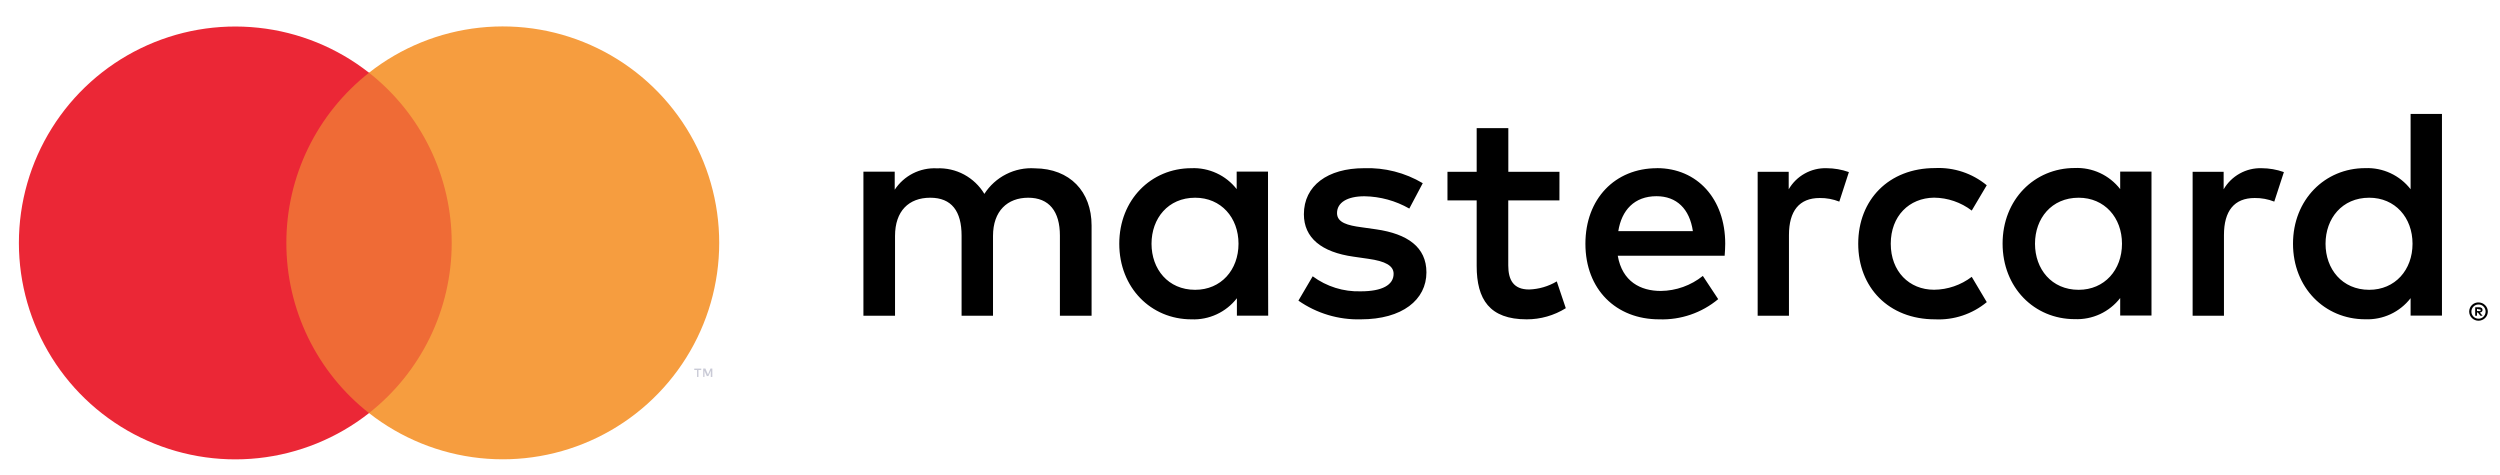 <svg xmlns="http://www.w3.org/2000/svg" width="79" height="15" viewBox="0 0 79 15" fill="none"><path d="M34.494 9.977V7.127C34.494 6.052 33.808 5.328 32.704 5.319C32.39 5.298 32.076 5.362 31.795 5.505C31.514 5.647 31.276 5.862 31.106 6.127C30.952 5.87 30.73 5.659 30.466 5.516C30.201 5.374 29.903 5.306 29.603 5.319C29.342 5.306 29.081 5.362 28.848 5.48C28.615 5.599 28.417 5.776 28.273 5.995V5.425H27.284V9.977H28.283V7.456C28.283 6.666 28.72 6.248 29.396 6.248C30.073 6.248 30.386 6.676 30.386 7.446V9.977H31.379V7.456C31.379 6.666 31.836 6.248 32.493 6.248C33.15 6.248 33.493 6.676 33.493 7.446V9.977H34.494ZM49.279 5.429H47.663V4.049H46.663V5.429H45.74V6.333H46.663V8.405C46.663 9.462 47.072 10.091 48.242 10.091C48.679 10.092 49.108 9.97 49.479 9.739L49.194 8.892C48.929 9.05 48.628 9.138 48.319 9.148C47.825 9.148 47.661 8.845 47.661 8.388V6.333H49.278L49.279 5.429ZM57.72 5.315C57.479 5.308 57.241 5.366 57.03 5.484C56.819 5.601 56.644 5.773 56.523 5.982V5.429H55.542V9.977H56.531V7.427C56.531 6.667 56.855 6.257 57.503 6.257C57.714 6.254 57.925 6.293 58.122 6.371L58.425 5.438C58.199 5.357 57.961 5.316 57.72 5.315ZM44.959 5.789C44.399 5.456 43.755 5.292 43.104 5.315C41.953 5.315 41.203 5.868 41.203 6.77C41.203 7.513 41.755 7.969 42.773 8.111L43.238 8.178C43.779 8.254 44.038 8.396 44.038 8.652C44.038 9.004 43.677 9.206 43.001 9.206C42.455 9.223 41.92 9.056 41.481 8.731L41.03 9.5C41.607 9.903 42.298 10.11 43.001 10.091C44.314 10.091 45.075 9.472 45.075 8.607C45.075 7.807 44.475 7.39 43.487 7.247L43.022 7.181C42.594 7.124 42.25 7.038 42.25 6.734C42.25 6.401 42.573 6.202 43.117 6.202C43.615 6.21 44.102 6.344 44.534 6.591L44.959 5.789ZM71.466 5.315C71.225 5.308 70.986 5.366 70.775 5.484C70.564 5.601 70.389 5.773 70.267 5.982V5.429H69.287V9.977H70.277V7.427C70.277 6.667 70.6 6.257 71.248 6.257C71.46 6.254 71.67 6.293 71.867 6.371L72.171 5.438C71.945 5.357 71.706 5.316 71.466 5.315ZM58.72 7.702C58.72 9.082 59.681 10.091 61.147 10.091C61.74 10.12 62.324 9.926 62.782 9.547L62.307 8.748C61.965 9.008 61.547 9.152 61.117 9.156C60.328 9.156 59.748 8.575 59.748 7.702C59.748 6.827 60.329 6.255 61.117 6.246C61.547 6.25 61.965 6.393 62.307 6.654L62.781 5.854C62.323 5.476 61.74 5.282 61.147 5.311C59.681 5.311 58.72 6.319 58.72 7.699V7.702ZM67.987 5.423H66.998V5.976C66.829 5.758 66.61 5.584 66.361 5.468C66.111 5.352 65.837 5.297 65.561 5.309C64.286 5.309 63.282 6.309 63.282 7.697C63.282 9.086 64.281 10.085 65.561 10.085C65.837 10.096 66.111 10.042 66.361 9.926C66.61 9.81 66.829 9.636 66.998 9.418V9.97H67.987V5.423ZM64.306 7.702C64.306 6.903 64.828 6.248 65.685 6.248C66.504 6.248 67.055 6.876 67.055 7.702C67.055 8.529 66.504 9.158 65.685 9.158C64.828 9.158 64.306 8.5 64.306 7.702ZM52.363 5.315C51.033 5.315 50.099 6.285 50.099 7.702C50.099 9.149 51.07 10.091 52.43 10.091C53.109 10.115 53.773 9.888 54.295 9.453L53.81 8.719C53.433 9.021 52.965 9.189 52.48 9.194C51.843 9.194 51.263 8.899 51.121 8.081H54.499C54.508 7.957 54.517 7.834 54.517 7.701C54.517 6.284 53.632 5.313 52.358 5.313L52.363 5.315ZM52.344 6.2C52.982 6.2 53.391 6.599 53.495 7.304H51.138C51.242 6.647 51.641 6.2 52.346 6.2H52.344ZM77.166 3.601H76.175V5.98C76.007 5.762 75.788 5.588 75.538 5.472C75.289 5.356 75.015 5.302 74.74 5.313C73.465 5.313 72.459 6.312 72.459 7.701C72.459 9.09 73.459 10.089 74.74 10.089C75.015 10.1 75.289 10.046 75.539 9.93C75.788 9.814 76.007 9.64 76.175 9.422V9.974H77.166V3.601ZM78.322 9.557C78.361 9.557 78.399 9.564 78.435 9.579C78.47 9.594 78.503 9.616 78.53 9.643C78.584 9.696 78.615 9.769 78.615 9.845C78.615 9.902 78.598 9.958 78.566 10.005C78.534 10.052 78.489 10.089 78.436 10.111C78.365 10.142 78.284 10.143 78.211 10.114C78.138 10.085 78.08 10.029 78.049 9.957C78.034 9.922 78.026 9.884 78.026 9.846C78.026 9.807 78.034 9.769 78.049 9.734C78.072 9.68 78.111 9.634 78.16 9.602C78.21 9.571 78.267 9.555 78.326 9.557H78.322ZM78.322 10.071C78.352 10.071 78.381 10.065 78.408 10.054C78.435 10.043 78.46 10.026 78.48 10.005C78.522 9.963 78.545 9.906 78.545 9.846C78.545 9.786 78.522 9.729 78.48 9.687C78.459 9.666 78.435 9.649 78.408 9.638C78.38 9.627 78.352 9.622 78.322 9.622C78.287 9.621 78.252 9.629 78.22 9.645C78.189 9.661 78.161 9.683 78.14 9.712C78.119 9.74 78.105 9.773 78.099 9.808C78.093 9.843 78.095 9.878 78.105 9.912C78.116 9.947 78.135 9.979 78.161 10.005C78.183 10.027 78.209 10.043 78.237 10.055C78.265 10.066 78.296 10.071 78.326 10.07L78.322 10.071ZM78.339 9.709C78.368 9.707 78.396 9.715 78.419 9.732C78.429 9.739 78.436 9.749 78.441 9.76C78.45 9.78 78.451 9.804 78.443 9.825C78.439 9.834 78.433 9.843 78.425 9.85C78.408 9.865 78.386 9.875 78.363 9.876L78.45 9.977H78.381L78.3 9.876H78.273V9.977H78.216V9.711L78.339 9.709ZM78.273 9.759V9.83H78.339C78.351 9.834 78.364 9.834 78.376 9.83C78.38 9.828 78.383 9.824 78.386 9.819C78.388 9.815 78.389 9.809 78.389 9.804C78.389 9.799 78.388 9.793 78.386 9.788C78.383 9.784 78.38 9.78 78.376 9.777C78.364 9.774 78.351 9.774 78.339 9.777L78.273 9.759ZM73.487 7.703C73.487 6.903 74.01 6.248 74.867 6.248C75.686 6.248 76.236 6.876 76.236 7.702C76.236 8.529 75.686 9.158 74.867 9.158C74.01 9.158 73.487 8.5 73.487 7.703ZM40.069 7.703V5.423H39.079V5.976C38.91 5.76 38.693 5.587 38.444 5.473C38.195 5.358 37.923 5.303 37.649 5.315C36.374 5.315 35.369 6.314 35.369 7.702C35.369 9.091 36.369 10.091 37.649 10.091C37.924 10.103 38.198 10.048 38.448 9.932C38.698 9.816 38.917 9.642 39.086 9.424V9.975H40.075L40.069 7.703ZM36.388 7.703C36.388 6.903 36.91 6.248 37.767 6.248C38.586 6.248 39.137 6.876 39.137 7.702C39.137 8.529 38.586 9.158 37.767 9.158C36.91 9.158 36.388 8.503 36.388 7.703Z" fill="black"></path><path d="M14.654 2.296H8.669V13.051H14.654V2.296Z" fill="#EF6B36"></path><path d="M9.049 7.677C9.048 6.641 9.283 5.619 9.735 4.687C10.188 3.755 10.847 2.939 11.661 2.299C10.652 1.506 9.441 1.013 8.165 0.877C6.889 0.74 5.6 0.965 4.446 1.526C3.292 2.087 2.319 2.961 1.639 4.049C0.958 5.136 0.597 6.394 0.597 7.677C0.597 8.96 0.958 10.217 1.639 11.305C2.319 12.393 3.292 13.267 4.446 13.828C5.6 14.389 6.889 14.614 8.165 14.477C9.441 14.34 10.652 13.847 11.661 13.054C10.846 12.415 10.188 11.598 9.735 10.666C9.283 9.734 9.048 8.713 9.049 7.677Z" fill="#EB2736"></path><path d="M22.727 7.677C22.727 8.96 22.365 10.217 21.684 11.304C21.003 12.392 20.03 13.266 18.876 13.826C17.722 14.387 16.433 14.612 15.158 14.475C13.882 14.338 12.67 13.845 11.661 13.053C12.475 12.413 13.133 11.596 13.586 10.665C14.039 9.733 14.274 8.711 14.274 7.675C14.274 6.64 14.039 5.617 13.586 4.686C13.133 3.754 12.475 2.938 11.661 2.298C12.67 1.504 13.882 1.011 15.158 0.874C16.435 0.737 17.724 0.962 18.878 1.523C20.033 2.084 21.006 2.959 21.687 4.047C22.367 5.135 22.728 6.393 22.727 7.677Z" fill="#F69D3F"></path><path d="M22.071 11.911V11.691H22.16V11.647H21.938V11.692H22.027V11.913L22.071 11.911ZM22.51 11.911V11.645H22.451L22.371 11.835L22.291 11.645H22.221V11.911H22.261V11.712L22.335 11.884H22.386L22.461 11.712V11.913L22.51 11.911Z" fill="#C9CAD6"></path></svg>